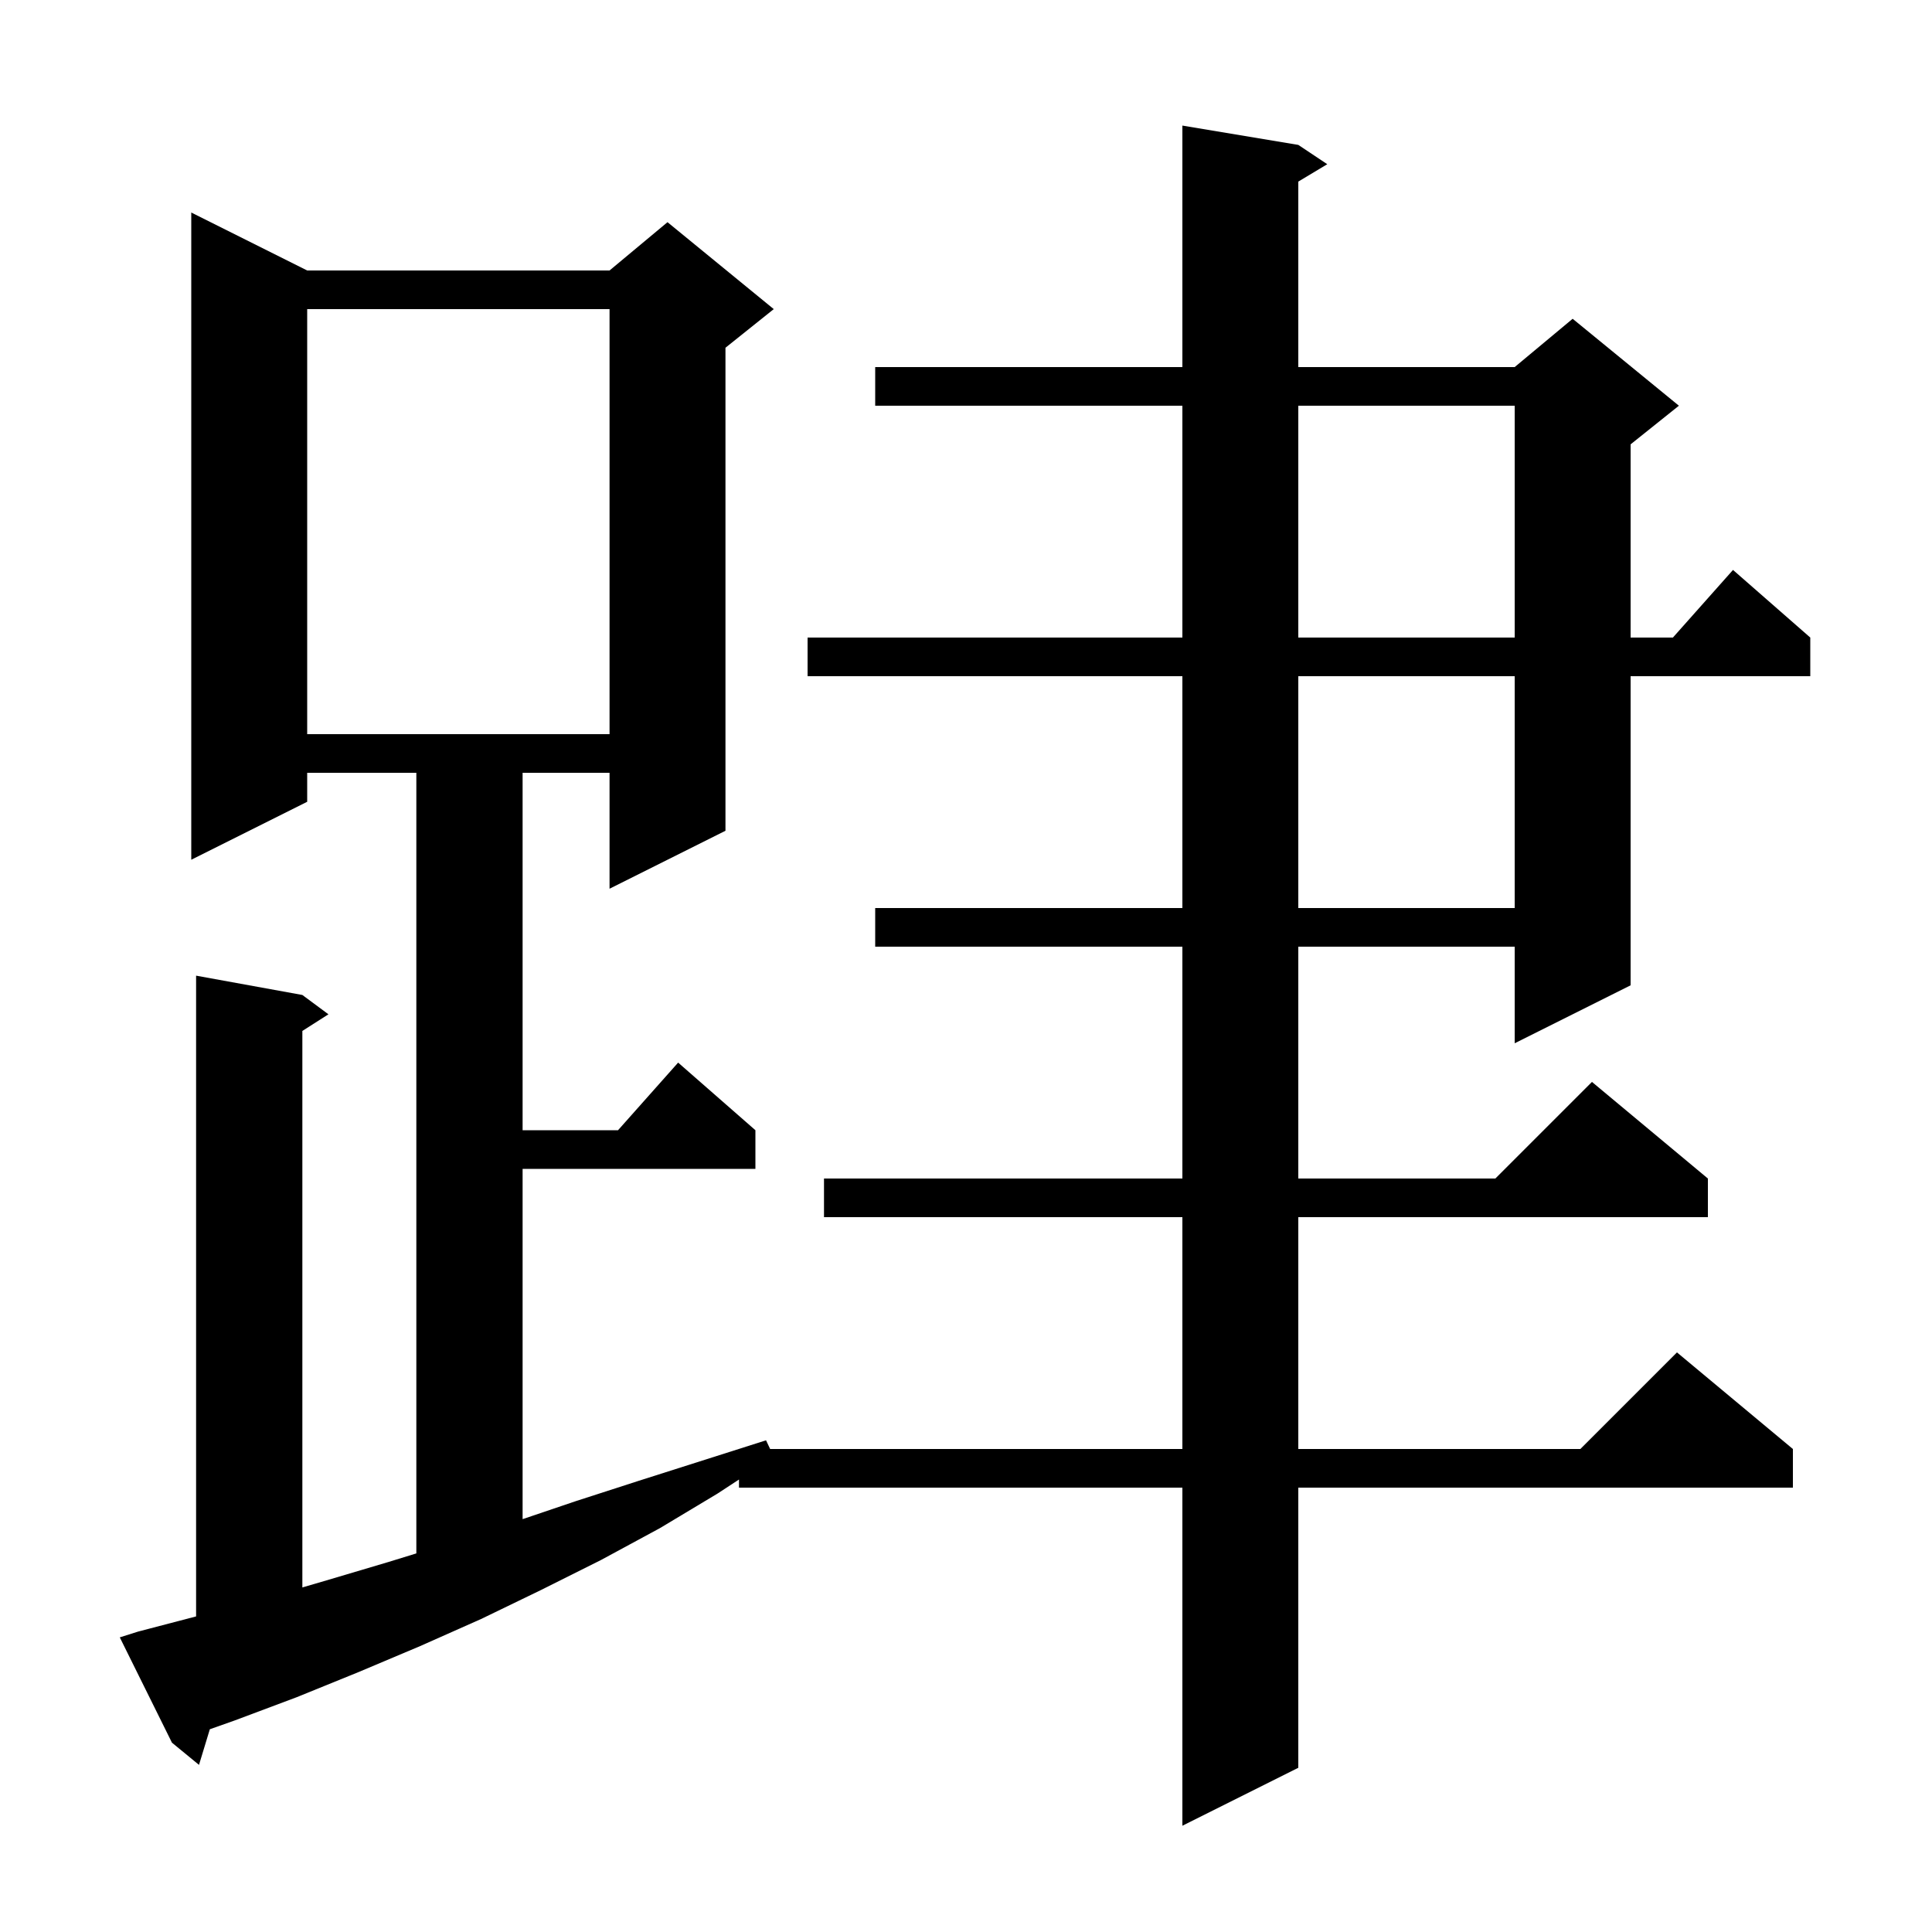 <svg xmlns="http://www.w3.org/2000/svg" xmlns:xlink="http://www.w3.org/1999/xlink" version="1.1" baseProfile="full" viewBox="0 0 200 200" width="200" height="200"><g fill="currentColor"><path d="M 14.3 168.9 L 20.3 167.331 L 20.3 101.0 L 31.3 103.0 L 34.0 105.0 L 31.3 106.723 L 31.3 164.331 L 33.8 163.6 L 40.2 161.7 L 43.1 160.808 L 43.1 80.0 L 31.8 80.0 L 31.8 83.0 L 19.8 89.0 L 19.8 22.0 L 31.8 28.0 L 63.1 28.0 L 69.1 23.0 L 80.1 32.0 L 75.1 36.0 L 75.1 86.0 L 63.1 92.0 L 63.1 80.0 L 54.1 80.0 L 54.1 117.0 L 63.978 117.0 L 70.2 110.0 L 78.2 117.0 L 78.2 121.0 L 54.1 121.0 L 54.1 157.262 L 59.6 155.4 L 66.1 153.3 L 79.3 149.1 L 79.724 150.0 L 122.4 150.0 L 122.4 126.0 L 85.3 126.0 L 85.3 122.0 L 122.4 122.0 L 122.4 98.0 L 90.6 98.0 L 90.6 94.0 L 122.4 94.0 L 122.4 70.0 L 83.6 70.0 L 83.6 66.0 L 122.4 66.0 L 122.4 42.0 L 90.6 42.0 L 90.6 38.0 L 122.4 38.0 L 122.4 13.0 L 134.4 15.0 L 137.4 17.0 L 134.4 18.8 L 134.4 38.0 L 156.8 38.0 L 162.8 33.0 L 173.8 42.0 L 168.8 46.0 L 168.8 66.0 L 173.178 66.0 L 179.4 59.0 L 187.4 66.0 L 187.4 70.0 L 168.8 70.0 L 168.8 102.0 L 156.8 108.0 L 156.8 98.0 L 134.4 98.0 L 134.4 122.0 L 154.8 122.0 L 164.8 112.0 L 176.8 122.0 L 176.8 126.0 L 134.4 126.0 L 134.4 150.0 L 163.6 150.0 L 173.6 140.0 L 185.6 150.0 L 185.6 154.0 L 134.4 154.0 L 134.4 183.0 L 122.4 189.0 L 122.4 154.0 L 76.5 154.0 L 76.5 153.159 L 74.3 154.6 L 68.3 158.2 L 62.2 161.5 L 56.0 164.6 L 49.8 167.6 L 43.5 170.4 L 37.1 173.1 L 30.7 175.7 L 24.3 178.1 L 21.722 179.012 L 20.6 182.7 L 17.8 180.4 L 12.4 169.5 Z M 134.4 70.0 L 134.4 94.0 L 156.8 94.0 L 156.8 70.0 Z M 31.8 32.0 L 31.8 76.0 L 63.1 76.0 L 63.1 32.0 Z M 134.4 42.0 L 134.4 66.0 L 156.8 66.0 L 156.8 42.0 Z "/></g></svg>